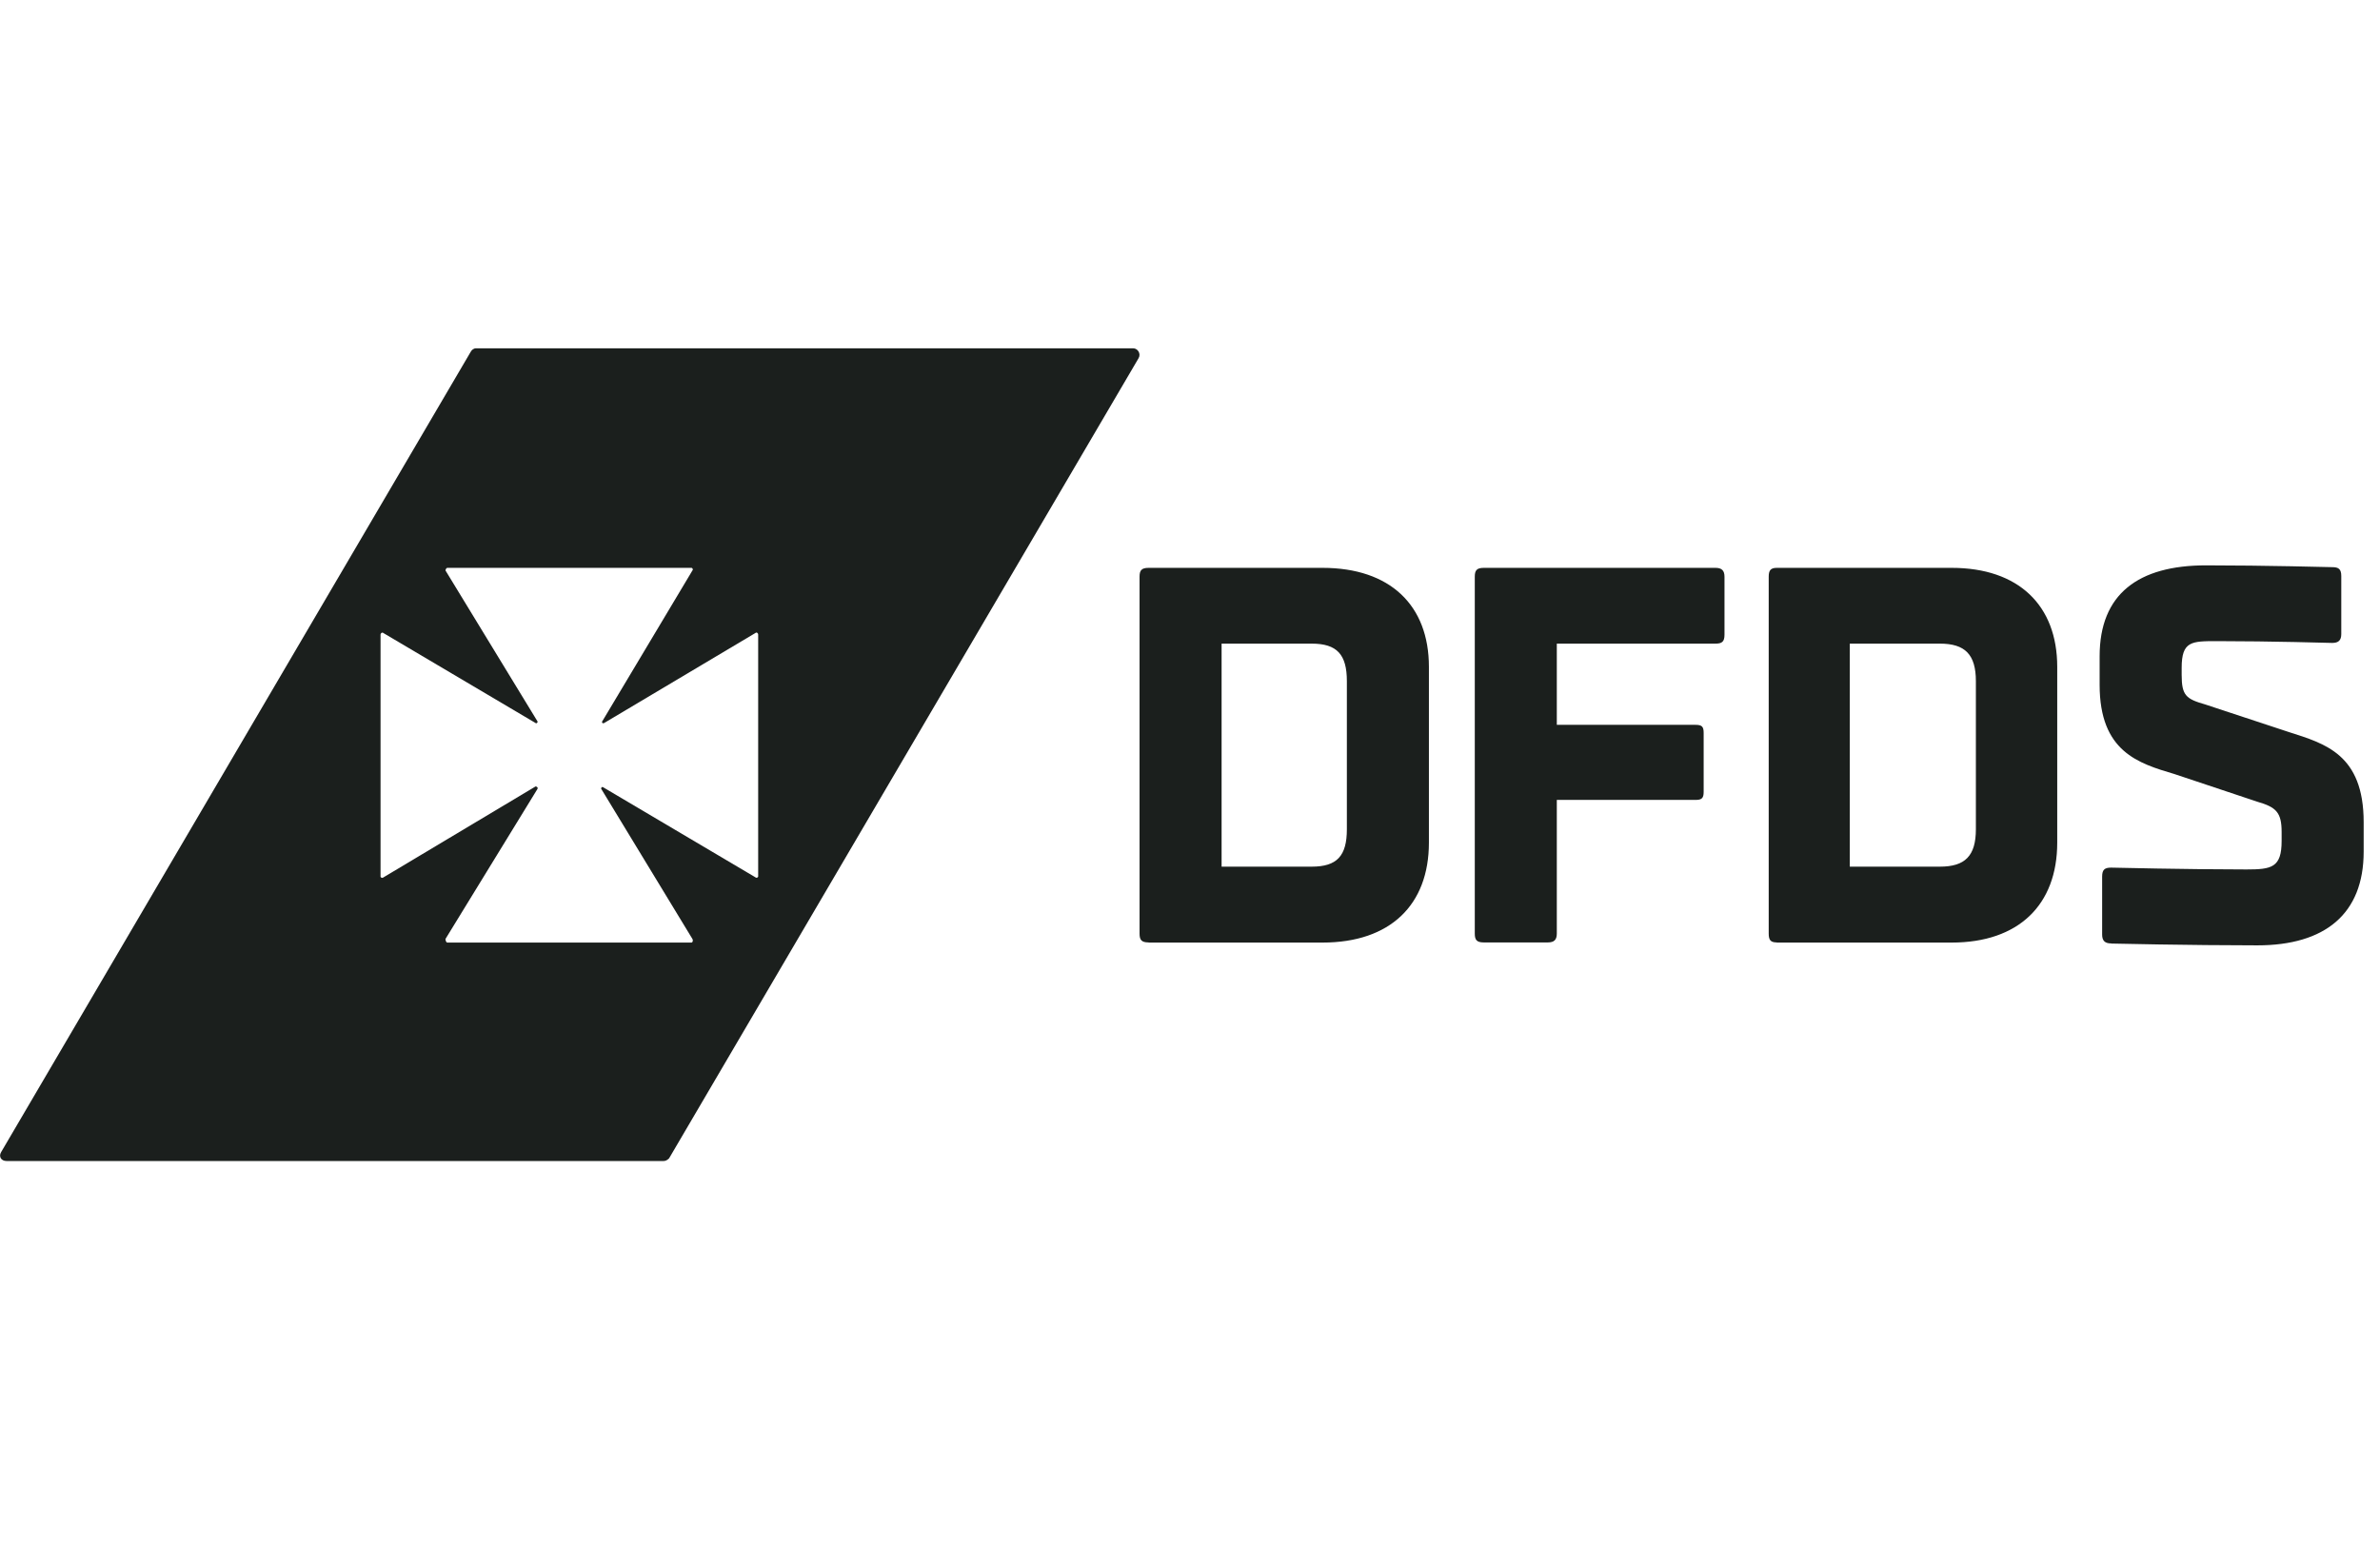 <svg width="123" height="80" viewBox="0 0 123 80" fill="none" xmlns="http://www.w3.org/2000/svg">
<g clip-path="url(#clip0_17163_2541)">
<path d="M59.361 48.704C58.987 48.704 58.893 48.568 58.893 48.244V29.806C58.893 29.483 58.987 29.346 59.361 29.346H68.35C71.842 29.346 73.847 31.279 73.847 34.462V43.545C73.847 46.771 71.842 48.711 68.35 48.711H59.361V48.704ZM67.789 44.788C69.097 44.788 69.607 44.235 69.607 42.855V35.202C69.607 33.823 69.097 33.262 67.789 33.262H63.133V44.788H67.789ZM80.457 48.244C80.457 48.568 80.321 48.704 79.99 48.704H76.685C76.311 48.704 76.218 48.568 76.218 48.244V29.806C76.218 29.483 76.311 29.346 76.685 29.346H88.656C88.98 29.346 89.123 29.483 89.123 29.806V32.802C89.123 33.169 88.987 33.262 88.656 33.262H80.457V37.459H87.629C87.959 37.459 88.046 37.552 88.046 37.876V40.922C88.046 41.245 87.952 41.339 87.629 41.339H80.457V48.252V48.244ZM91.825 48.704C91.495 48.704 91.408 48.568 91.408 48.244V29.806C91.408 29.483 91.502 29.346 91.825 29.346H100.865C104.314 29.346 106.319 31.279 106.319 34.462V43.545C106.319 46.771 104.314 48.711 100.865 48.711H91.825V48.704ZM100.254 44.788C101.555 44.788 102.115 44.235 102.115 42.855V35.202C102.115 33.823 101.555 33.262 100.254 33.262H95.598V44.788H100.254ZM109.107 48.755C108.783 48.755 108.64 48.618 108.64 48.295V45.298C108.64 44.932 108.783 44.838 109.107 44.838C109.107 44.838 113.066 44.932 116.098 44.932C117.399 44.932 117.916 44.838 117.916 43.459V42.999C117.916 41.986 117.636 41.713 116.659 41.432L112.376 40.002C110.515 39.449 108.51 38.853 108.51 35.389V33.916C108.51 30.69 110.515 29.217 114.007 29.217C117.032 29.217 120.532 29.31 120.532 29.31C120.855 29.31 120.999 29.404 120.999 29.77V32.767C120.999 33.09 120.855 33.226 120.532 33.226C120.532 33.226 117.363 33.133 114.568 33.133C113.26 33.133 112.75 33.133 112.75 34.513V34.879C112.75 35.943 112.98 36.122 113.957 36.402L118.29 37.832C120.158 38.429 122.156 38.982 122.156 42.489V44.012C122.156 47.238 120.151 48.855 116.659 48.855C113.167 48.855 109.114 48.762 109.114 48.762" fill="#1B1F1D"/>
<path d="M58.563 18C58.8 18 58.979 18.28 58.843 18.51L34.578 59.863C34.484 59.957 34.391 60 34.297 60H0.338C0.058 60 -0.079 59.77 0.058 59.54L24.324 18.186C24.374 18.093 24.467 18 24.604 18H58.563ZM23.116 29.346C23.066 29.346 23.023 29.439 23.023 29.482L27.773 37.272C27.816 37.322 27.722 37.416 27.679 37.365L19.804 32.709C19.761 32.666 19.667 32.709 19.667 32.803V45.306C19.668 45.349 19.761 45.392 19.804 45.349L27.679 40.642C27.722 40.642 27.823 40.685 27.773 40.778L23.023 48.524C23.023 48.618 23.066 48.711 23.116 48.711H35.742C35.785 48.711 35.835 48.618 35.785 48.524L31.078 40.778C31.035 40.728 31.121 40.635 31.171 40.685L39.047 45.342C39.09 45.391 39.183 45.341 39.183 45.298V32.803C39.183 32.709 39.097 32.659 39.047 32.709L31.222 37.365C31.129 37.408 31.085 37.322 31.128 37.272L35.785 29.482C35.834 29.439 35.785 29.346 35.742 29.346H23.116Z" fill="#1B1F1D"/>
</g>
<defs>
<clipPath id="clip0_17163_2541">
<rect width="122.156" height="42" fill="white" transform="translate(0 18)"/>
</clipPath>
</defs>
</svg>
